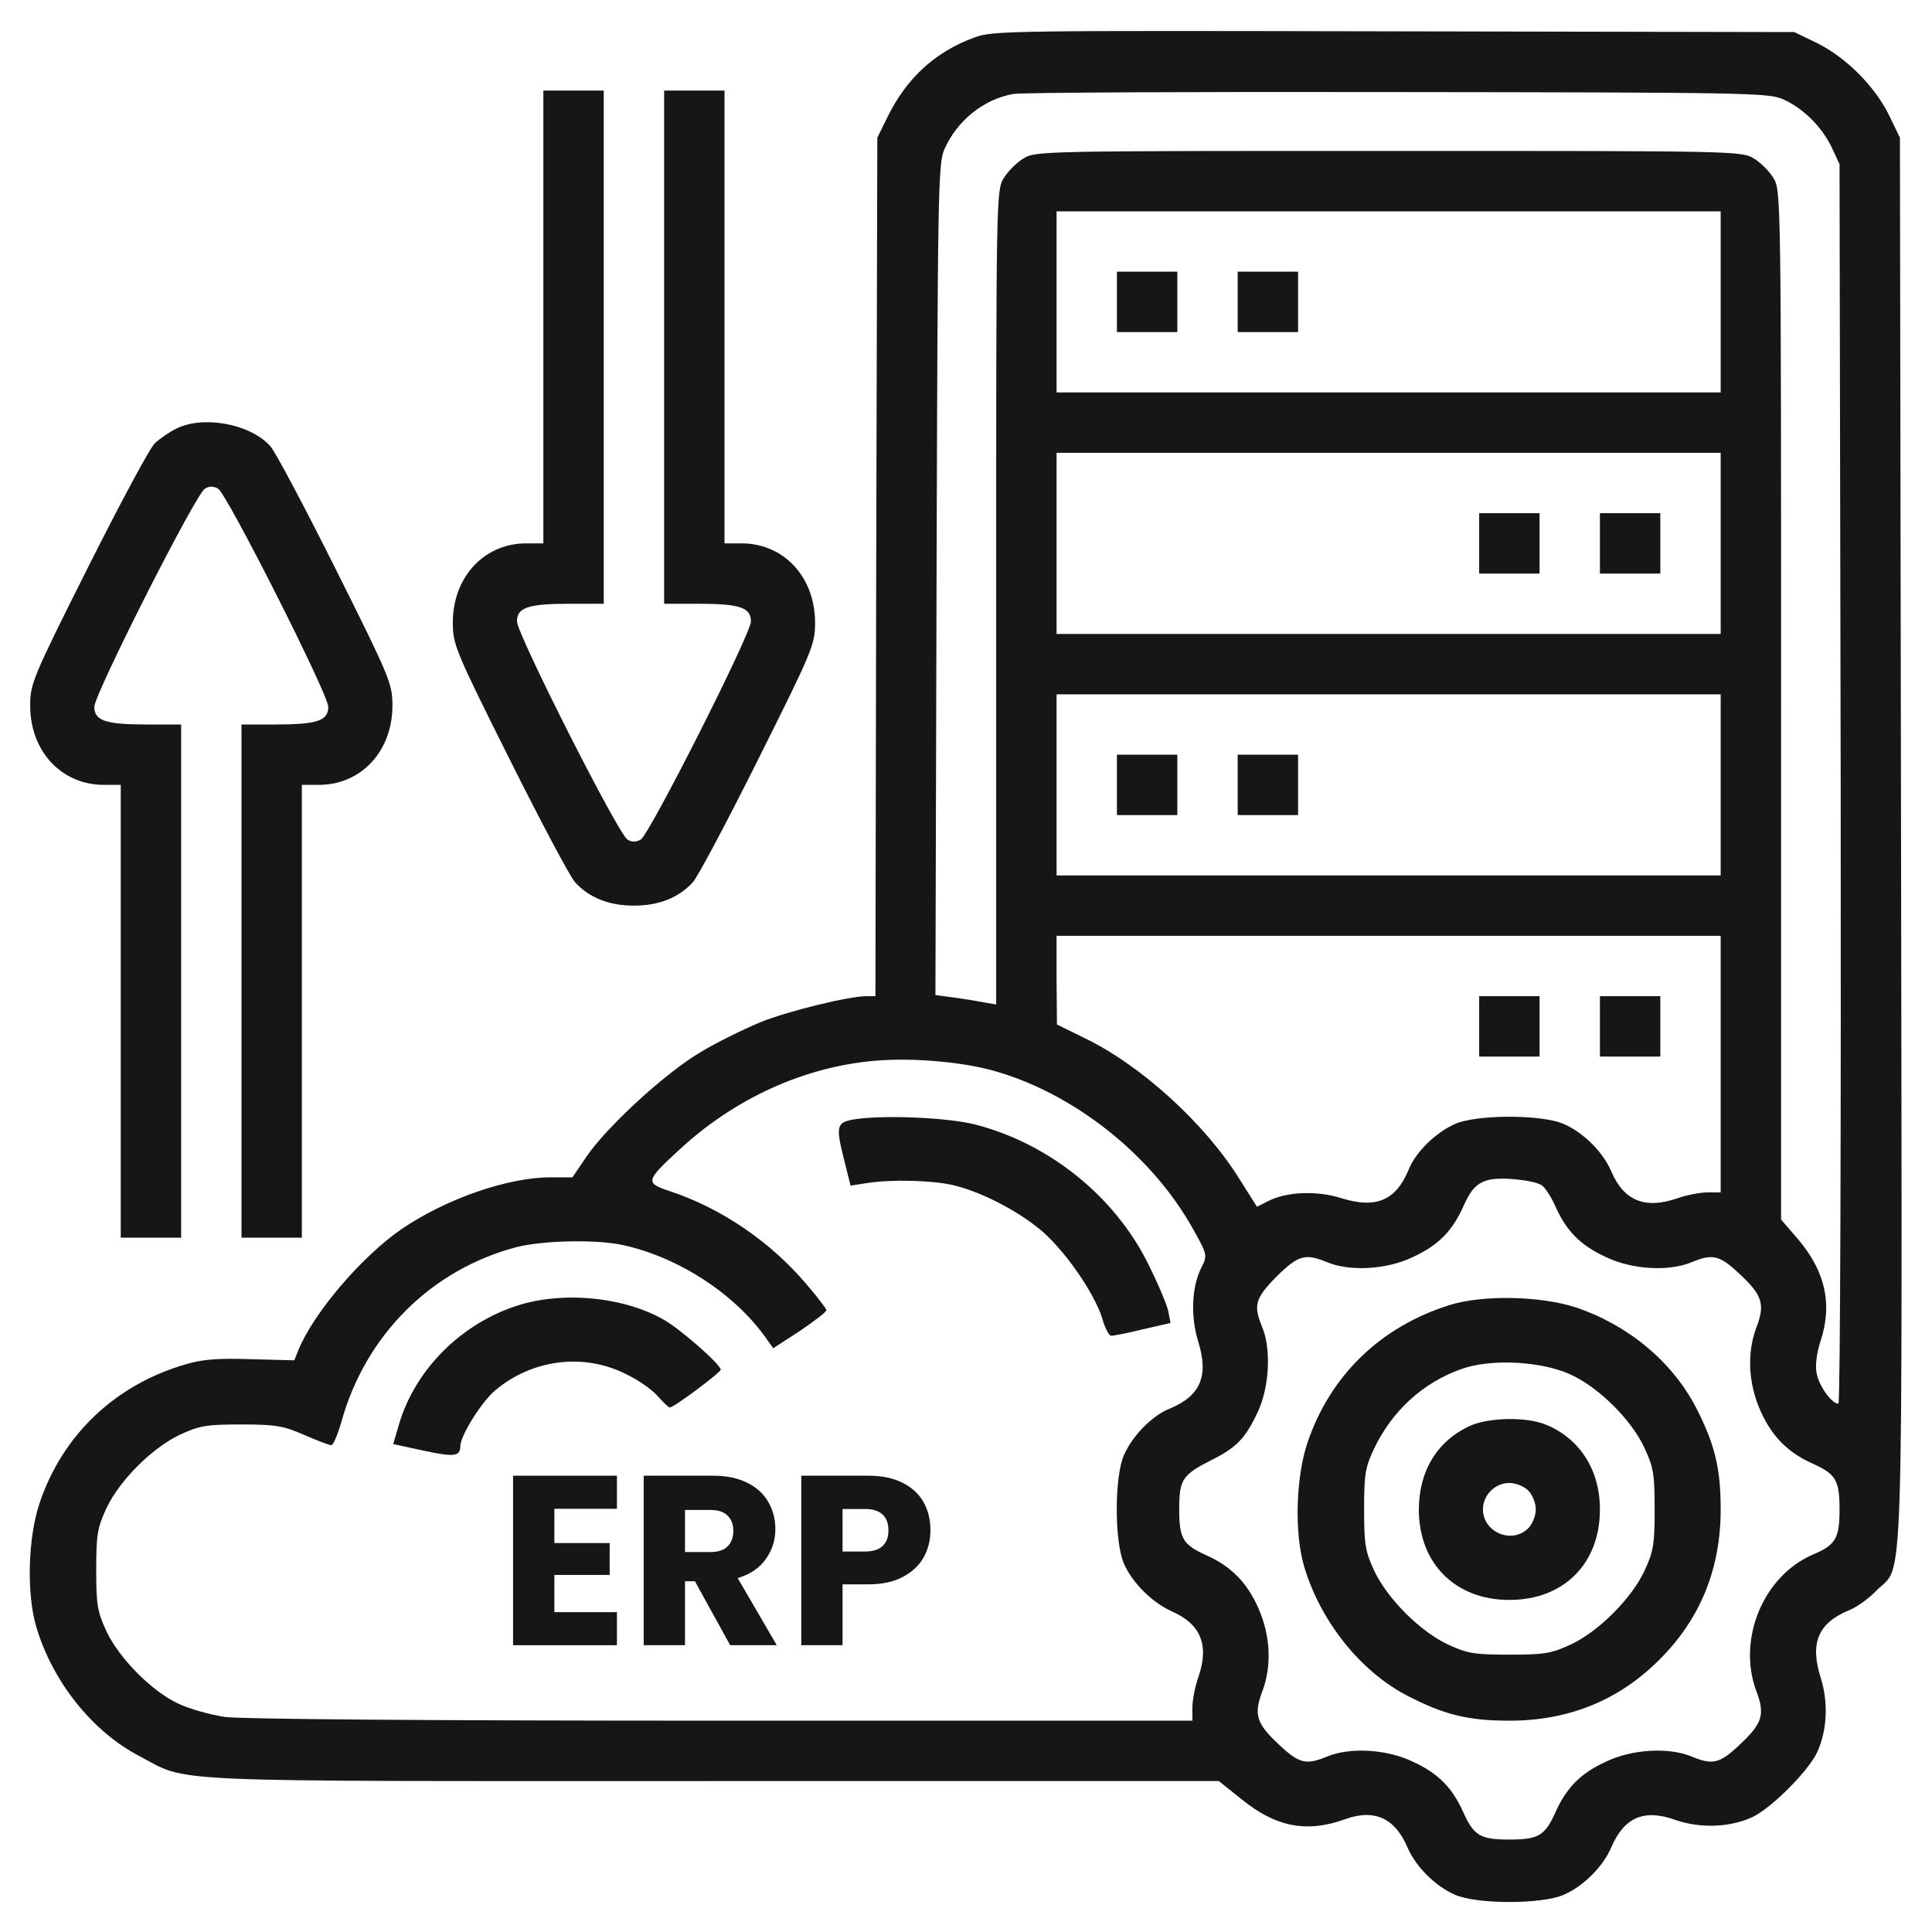 <svg width="50" height="50" viewBox="0 0 50 50" fill="none" xmlns="http://www.w3.org/2000/svg">
<g clip-path="url(#clip0_35_1469)">
<path d="M25.225 0.967C24.209 1.338 23.467 2.012 22.969 3.027L22.705 3.564L22.676 14.668L22.656 25.781H22.432C21.963 25.781 20.41 26.162 19.678 26.455C19.258 26.631 18.555 26.973 18.135 27.227C17.236 27.754 15.723 29.141 15.186 29.922L14.815 30.469H14.258C13.135 30.469 11.543 31.025 10.381 31.816C9.355 32.529 8.125 33.965 7.725 34.932L7.617 35.205L6.504 35.176C5.664 35.147 5.254 35.176 4.824 35.303C2.988 35.83 1.621 37.129 1.025 38.897C0.723 39.795 0.684 41.24 0.938 42.1C1.357 43.516 2.383 44.805 3.594 45.44C4.932 46.143 3.877 46.094 18.428 46.094H31.543L32.129 46.562C33.018 47.285 33.818 47.441 34.815 47.08C35.566 46.807 36.103 47.051 36.426 47.812C36.641 48.31 37.139 48.809 37.647 49.033C38.203 49.287 39.922 49.287 40.478 49.033C40.986 48.809 41.484 48.31 41.699 47.812C42.031 47.031 42.549 46.807 43.359 47.1C44.004 47.324 44.785 47.295 45.361 47.022C45.859 46.777 46.777 45.859 47.022 45.361C47.285 44.805 47.324 44.062 47.119 43.418C46.836 42.52 47.051 42.002 47.861 41.67C48.057 41.592 48.369 41.367 48.565 41.162C49.277 40.43 49.228 42.022 49.199 21.777L49.17 3.564L48.887 2.979C48.516 2.227 47.773 1.484 47.022 1.113L46.436 0.83L36.084 0.811C26.182 0.791 25.713 0.791 25.225 0.967ZM46.143 2.568C46.67 2.803 47.148 3.281 47.402 3.809L47.607 4.248L47.637 20.283C47.647 29.111 47.627 36.328 47.578 36.328C47.402 36.328 47.061 35.85 47.012 35.527C46.973 35.332 47.022 35 47.109 34.727C47.432 33.77 47.246 32.91 46.533 32.07L46.094 31.562V18.242C46.094 5.137 46.094 4.932 45.898 4.609C45.791 4.434 45.566 4.209 45.391 4.102C45.078 3.906 44.873 3.906 35.938 3.906C27.002 3.906 26.797 3.906 26.484 4.102C26.309 4.209 26.084 4.434 25.977 4.609C25.781 4.922 25.781 5.127 25.781 15.469V25.996L25.498 25.947C25.352 25.918 25 25.859 24.717 25.82L24.209 25.752L24.238 15C24.268 4.893 24.277 4.229 24.443 3.857C24.775 3.115 25.459 2.568 26.221 2.432C26.436 2.393 30.918 2.373 36.182 2.383C45.176 2.393 45.772 2.402 46.143 2.568ZM44.531 7.812V10.156H35.938H27.344V7.812V5.469H35.938H44.531V7.812ZM44.531 14.062V16.406H35.938H27.344V14.062V11.719H35.938H44.531V14.062ZM44.531 20.312V22.656H35.938H27.344V20.312V17.969H35.938H44.531V20.312ZM44.531 27.539V30.859H44.19C44.004 30.859 43.643 30.928 43.398 31.016C42.568 31.299 42.022 31.074 41.699 30.312C41.484 29.814 40.986 29.316 40.478 29.092C39.922 28.838 38.203 28.838 37.647 29.092C37.148 29.316 36.631 29.824 36.455 30.273C36.123 31.074 35.605 31.289 34.707 31.006C34.082 30.811 33.311 30.84 32.842 31.074L32.529 31.23L32.08 30.518C31.182 29.072 29.521 27.559 28.047 26.855L27.354 26.514L27.344 25.361V24.219H35.938H44.531V27.539ZM25.586 27.676C27.725 28.232 29.814 29.873 30.898 31.846C31.25 32.48 31.25 32.49 31.084 32.822C30.84 33.31 30.811 34.072 31.006 34.707C31.289 35.605 31.074 36.123 30.273 36.455C29.824 36.631 29.316 37.148 29.092 37.647C28.838 38.203 28.838 39.922 29.092 40.478C29.316 40.977 29.824 41.475 30.322 41.699C31.074 42.031 31.299 42.568 31.016 43.398C30.928 43.643 30.859 44.004 30.859 44.19V44.531H18.682C11.025 44.531 6.24 44.492 5.811 44.434C5.439 44.375 4.902 44.228 4.619 44.092C3.936 43.779 3.086 42.92 2.754 42.217C2.52 41.709 2.49 41.533 2.49 40.625C2.49 39.717 2.52 39.541 2.754 39.033C3.096 38.31 3.936 37.471 4.658 37.129C5.166 36.895 5.342 36.865 6.25 36.865C7.148 36.865 7.344 36.904 7.881 37.139C8.213 37.285 8.525 37.402 8.574 37.402C8.623 37.402 8.74 37.129 8.838 36.787C9.463 34.541 11.172 32.852 13.369 32.275C14.062 32.1 15.459 32.07 16.143 32.227C17.588 32.549 19.043 33.506 19.844 34.658L20.01 34.893L20.703 34.443C21.074 34.19 21.387 33.955 21.387 33.906C21.387 33.867 21.152 33.565 20.869 33.232C19.922 32.119 18.652 31.26 17.314 30.82C16.699 30.615 16.709 30.557 17.559 29.775C19.004 28.428 20.811 27.607 22.656 27.451C23.574 27.373 24.766 27.471 25.586 27.676ZM39.912 30.684C40 30.752 40.156 30.996 40.254 31.221C40.537 31.855 40.898 32.227 41.553 32.529C42.236 32.861 43.193 32.91 43.779 32.666C44.326 32.441 44.502 32.48 45.029 32.978C45.605 33.516 45.684 33.75 45.459 34.346C45.205 35.01 45.244 35.81 45.566 36.523C45.859 37.178 46.27 37.588 46.895 37.871C47.51 38.145 47.607 38.301 47.607 39.062C47.607 39.815 47.51 39.98 46.914 40.234C45.625 40.791 44.951 42.441 45.459 43.779C45.684 44.375 45.605 44.609 45.029 45.147C44.502 45.645 44.326 45.684 43.779 45.459C43.193 45.215 42.236 45.264 41.553 45.596C40.898 45.898 40.537 46.27 40.254 46.904C39.98 47.51 39.815 47.607 39.062 47.607C38.311 47.607 38.145 47.51 37.871 46.904C37.588 46.27 37.227 45.898 36.572 45.596C35.889 45.264 34.932 45.215 34.346 45.459C33.799 45.684 33.623 45.645 33.096 45.147C32.52 44.609 32.441 44.375 32.666 43.779C32.92 43.115 32.881 42.315 32.559 41.602C32.266 40.947 31.855 40.537 31.23 40.254C30.615 39.98 30.518 39.824 30.518 39.062C30.518 38.291 30.596 38.174 31.338 37.793C32.012 37.461 32.236 37.217 32.559 36.523C32.852 35.889 32.9 34.902 32.666 34.346C32.432 33.779 32.48 33.603 33.037 33.037C33.603 32.48 33.779 32.432 34.346 32.666C34.932 32.91 35.889 32.861 36.572 32.529C37.227 32.227 37.588 31.855 37.871 31.221C38.066 30.781 38.223 30.615 38.525 30.537C38.838 30.449 39.746 30.547 39.912 30.684Z" fill="#161616"/>
<path d="M28.906 7.812V8.594H29.688H30.469V7.812V7.031H29.688H28.906V7.812Z" fill="#161616"/>
<path d="M32.031 7.812V8.594H32.812H33.594V7.812V7.031H32.812H32.031V7.812Z" fill="#161616"/>
<path d="M38.281 14.062V14.844H39.062H39.844V14.062V13.281H39.062H38.281V14.062Z" fill="#161616"/>
<path d="M41.406 14.062V14.844H42.188H42.969V14.062V13.281H42.188H41.406V14.062Z" fill="#161616"/>
<path d="M28.906 20.312V21.094H29.688H30.469V20.312V19.531H29.688H28.906V20.312Z" fill="#161616"/>
<path d="M32.031 20.312V21.094H32.812H33.594V20.312V19.531H32.812H32.031V20.312Z" fill="#161616"/>
<path d="M38.281 26.562V27.344H39.062H39.844V26.562V25.781H39.062H38.281V26.562Z" fill="#161616"/>
<path d="M41.406 26.562V27.344H42.188H42.969V26.562V25.781H42.188H41.406V26.562Z" fill="#161616"/>
<path d="M22.07 28.975C21.66 29.053 21.631 29.15 21.826 29.941L22.012 30.684L22.451 30.615C23.096 30.518 24.151 30.547 24.678 30.674C25.361 30.84 26.24 31.279 26.865 31.777C27.5 32.275 28.32 33.447 28.526 34.121C28.594 34.365 28.701 34.57 28.76 34.57C28.809 34.57 29.18 34.502 29.57 34.404L30.293 34.238L30.235 33.935C30.205 33.779 29.971 33.223 29.717 32.715C28.858 30.967 27.148 29.59 25.235 29.102C24.512 28.916 22.783 28.848 22.07 28.975Z" fill="#161616"/>
<path d="M13.271 33.828C11.855 34.326 10.723 35.498 10.322 36.875L10.176 37.373L10.947 37.539C11.758 37.715 11.914 37.695 11.914 37.422C11.914 37.158 12.461 36.279 12.812 35.986C13.77 35.176 15.098 35.01 16.191 35.557C16.523 35.713 16.895 35.977 17.031 36.143C17.168 36.299 17.305 36.426 17.334 36.426C17.441 36.426 18.652 35.518 18.652 35.449C18.652 35.312 17.617 34.404 17.188 34.16C16.123 33.545 14.473 33.398 13.271 33.828Z" fill="#161616"/>
<path d="M37.5 33.779C35.713 34.346 34.424 35.605 33.838 37.334C33.535 38.232 33.496 39.678 33.75 40.537C34.17 41.953 35.195 43.242 36.406 43.877C37.363 44.375 37.988 44.531 39.062 44.531C40.605 44.531 41.895 44.004 42.949 42.949C44.004 41.895 44.531 40.605 44.531 39.062C44.531 37.988 44.375 37.363 43.887 36.416C43.262 35.225 42.139 34.297 40.791 33.838C39.863 33.535 38.359 33.506 37.5 33.779ZM40.654 35.576C41.377 35.908 42.217 36.738 42.559 37.471C42.793 37.978 42.822 38.154 42.822 39.062C42.822 39.971 42.793 40.147 42.559 40.654C42.217 41.377 41.377 42.217 40.654 42.559C40.147 42.793 39.971 42.822 39.062 42.822C38.154 42.822 37.978 42.793 37.471 42.559C36.748 42.217 35.908 41.377 35.566 40.654C35.332 40.147 35.303 39.971 35.303 39.062C35.303 38.154 35.332 37.978 35.557 37.5C36.025 36.514 36.826 35.781 37.822 35.43C38.584 35.156 39.902 35.225 40.654 35.576Z" fill="#161616"/>
<path d="M38.037 36.904C37.188 37.295 36.719 38.076 36.719 39.082C36.728 40.469 37.666 41.406 39.062 41.406C40.469 41.406 41.406 40.469 41.406 39.062C41.406 38.047 40.889 37.236 40.02 36.875C39.512 36.66 38.525 36.68 38.037 36.904ZM39.551 38.574C39.658 38.682 39.746 38.897 39.746 39.062C39.746 39.228 39.658 39.443 39.551 39.551C39.131 39.971 38.379 39.658 38.379 39.062C38.379 38.691 38.691 38.379 39.062 38.379C39.228 38.379 39.443 38.467 39.551 38.574Z" fill="#161616"/>
<path d="M14.062 8.203V14.062H13.623C12.529 14.062 11.719 14.932 11.719 16.113C11.719 16.68 11.777 16.826 13.193 19.658C14.004 21.279 14.766 22.715 14.883 22.832C15.244 23.232 15.762 23.438 16.406 23.438C17.051 23.438 17.568 23.232 17.93 22.832C18.047 22.715 18.809 21.279 19.619 19.658C21.035 16.826 21.094 16.68 21.094 16.113C21.094 14.932 20.283 14.062 19.189 14.062H18.75V8.203V2.344H17.969H17.188V8.984V15.625H18.057C19.15 15.625 19.434 15.723 19.434 16.084C19.424 16.426 16.816 21.582 16.582 21.729C16.455 21.797 16.357 21.797 16.24 21.729C15.996 21.582 13.389 16.426 13.379 16.084C13.379 15.723 13.662 15.625 14.756 15.625H15.625V8.984V2.344H14.844H14.062V8.203Z" fill="#161616"/>
<path d="M4.541 11.104C4.385 11.182 4.141 11.348 4.014 11.465C3.887 11.572 3.115 13.018 2.285 14.668C0.84 17.549 0.781 17.695 0.781 18.262C0.781 19.443 1.592 20.312 2.686 20.312H3.125V26.172V32.031H3.906H4.688V25.391V18.75H3.818C2.725 18.75 2.441 18.652 2.441 18.291C2.451 17.949 5.059 12.793 5.303 12.646C5.42 12.578 5.518 12.578 5.645 12.646C5.879 12.793 8.486 17.949 8.496 18.291C8.496 18.652 8.213 18.75 7.119 18.75H6.25V25.391V32.031H7.031H7.812V26.172V20.312H8.252C9.346 20.312 10.156 19.443 10.156 18.262C10.156 17.695 10.098 17.549 8.682 14.717C7.871 13.096 7.109 11.66 6.992 11.543C6.465 10.957 5.225 10.742 4.541 11.104Z" fill="#161616"/>
<path d="M24.08 39.603C24.08 39.857 24.022 40.091 23.905 40.303C23.789 40.511 23.61 40.68 23.368 40.809C23.126 40.939 22.826 41.003 22.468 41.003H21.805V42.578H20.737V38.191H22.468C22.818 38.191 23.114 38.251 23.355 38.372C23.597 38.493 23.778 38.659 23.899 38.872C24.02 39.084 24.08 39.328 24.08 39.603ZM22.387 40.153C22.591 40.153 22.743 40.105 22.843 40.009C22.943 39.914 22.993 39.778 22.993 39.603C22.993 39.428 22.943 39.293 22.843 39.197C22.743 39.101 22.591 39.053 22.387 39.053H21.805V40.153H22.387Z" fill="#161616"/>
<path d="M18.897 42.578L17.984 40.922H17.728V42.578H16.659V38.191H18.453C18.799 38.191 19.093 38.251 19.334 38.372C19.58 38.493 19.764 38.659 19.884 38.872C20.005 39.08 20.066 39.314 20.066 39.572C20.066 39.864 19.982 40.124 19.816 40.353C19.653 40.582 19.412 40.745 19.091 40.841L20.103 42.578H18.897ZM17.728 40.166H18.391C18.587 40.166 18.732 40.118 18.828 40.022C18.928 39.926 18.978 39.791 18.978 39.616C18.978 39.449 18.928 39.318 18.828 39.222C18.732 39.126 18.587 39.078 18.391 39.078H17.728V40.166Z" fill="#161616"/>
<path d="M14.347 39.047V39.934H15.778V40.759H14.347V41.722H15.966V42.578H13.278V38.191H15.966V39.047H14.347Z" fill="#161616"/>
</g>
<defs>
<clipPath id="clip0_35_1469">
<rect width="50" height="50" fill="white"/>
</clipPath>
</defs>
</svg>

